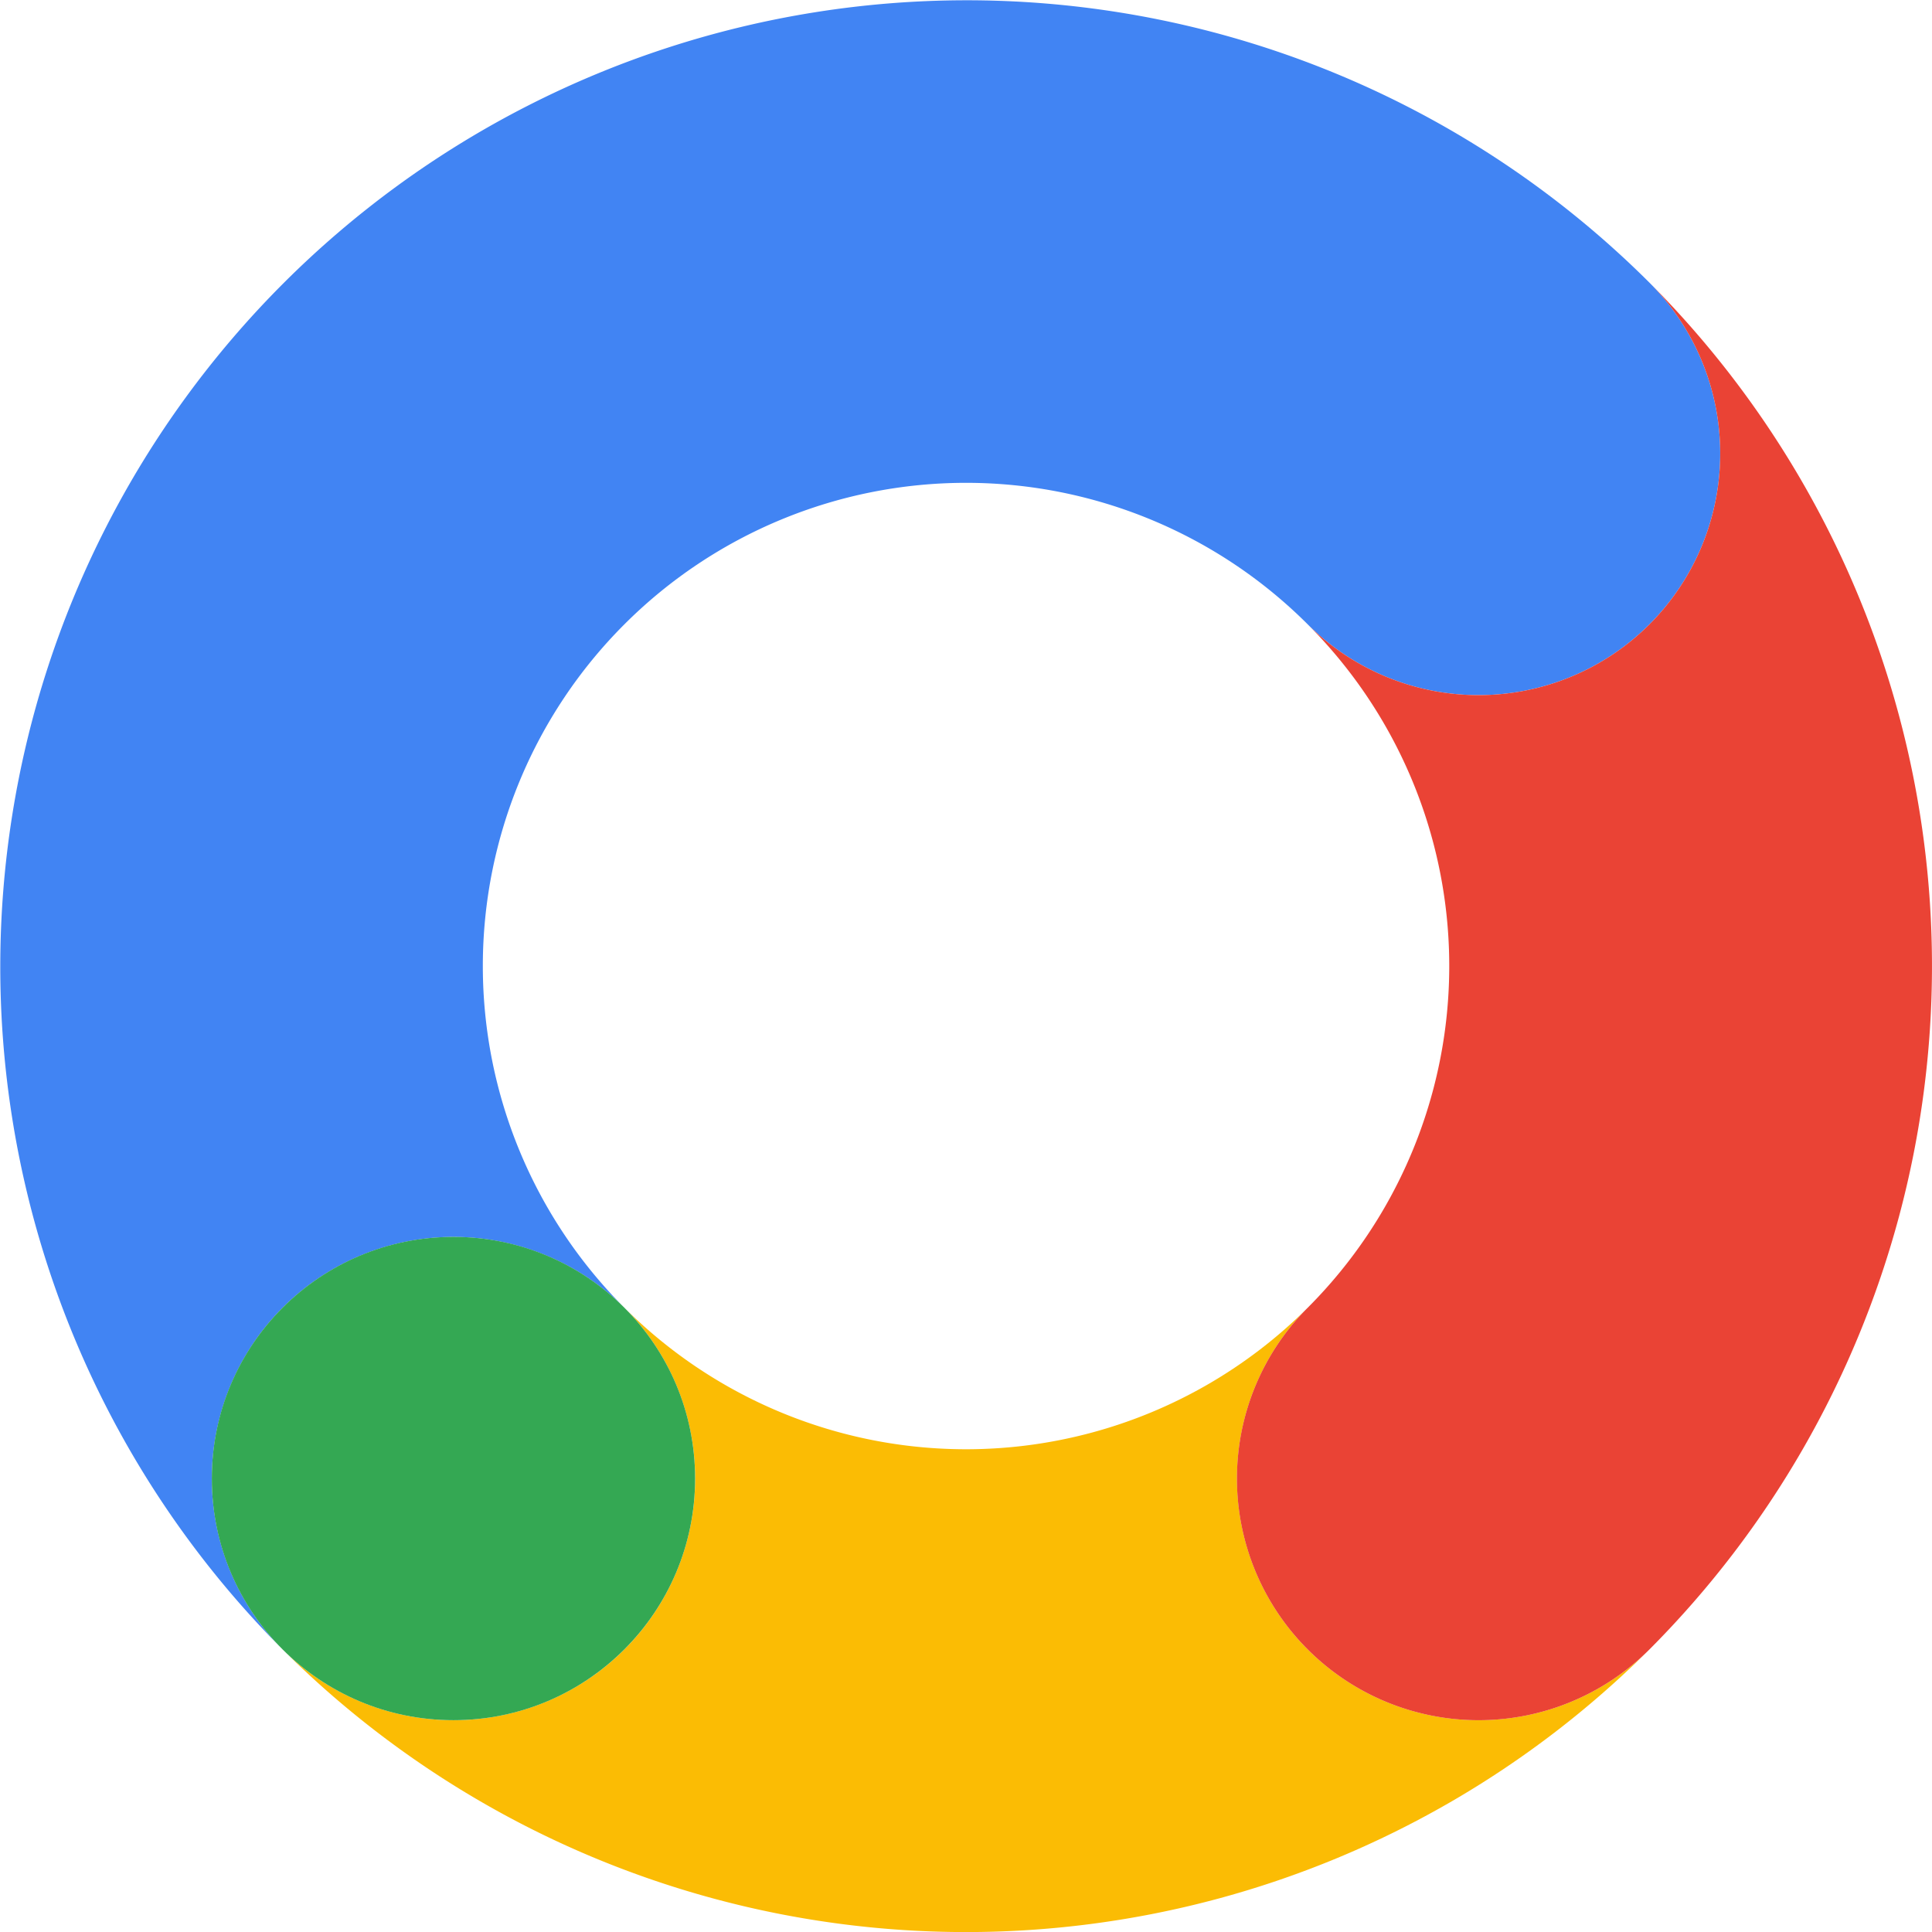 <?xml version="1.0" encoding="UTF-8"?> <svg xmlns="http://www.w3.org/2000/svg" width="111.197" height="111.2" viewBox="0 0 111.197 111.2"> <g data-name="google marketing" transform="translate(.025 .025)"> <path fill="#fbbc04" d="M392.2,1561.468a13.912,13.912,0,0,1,0-19.668,27.81,27.81,0,0,1-39.331,0,13.907,13.907,0,0,1-19.668,19.668,55.688,55.688,0,0,0,78.667,0,13.912,13.912,0,0,1-19.668,0Z" data-name="Path 235" transform="translate(-316.958 -1466.559)"></path> <path fill="#4184f3" d="M94.909,16.242A55.626,55.626,0,0,0,16.242,94.909,13.907,13.907,0,0,1,35.91,75.241,27.811,27.811,0,0,1,75.241,35.91,13.907,13.907,0,0,0,94.909,16.242Z" data-name="Path 236"></path> <circle cx="13.908" cy="13.908" r="13.908" fill="#34a853" data-name="Ellipse 30" transform="translate(12.166 71.165)"></circle> <path fill="#ea4335" d="M1482.139,333.2a13.907,13.907,0,0,1-19.668,19.668,27.81,27.81,0,0,1,0,39.331,13.907,13.907,0,0,0,19.668,19.668,55.7,55.7,0,0,0,0-78.667Z" data-name="Path 237" transform="translate(-1387.23 -316.958)"></path> </g> </svg> 